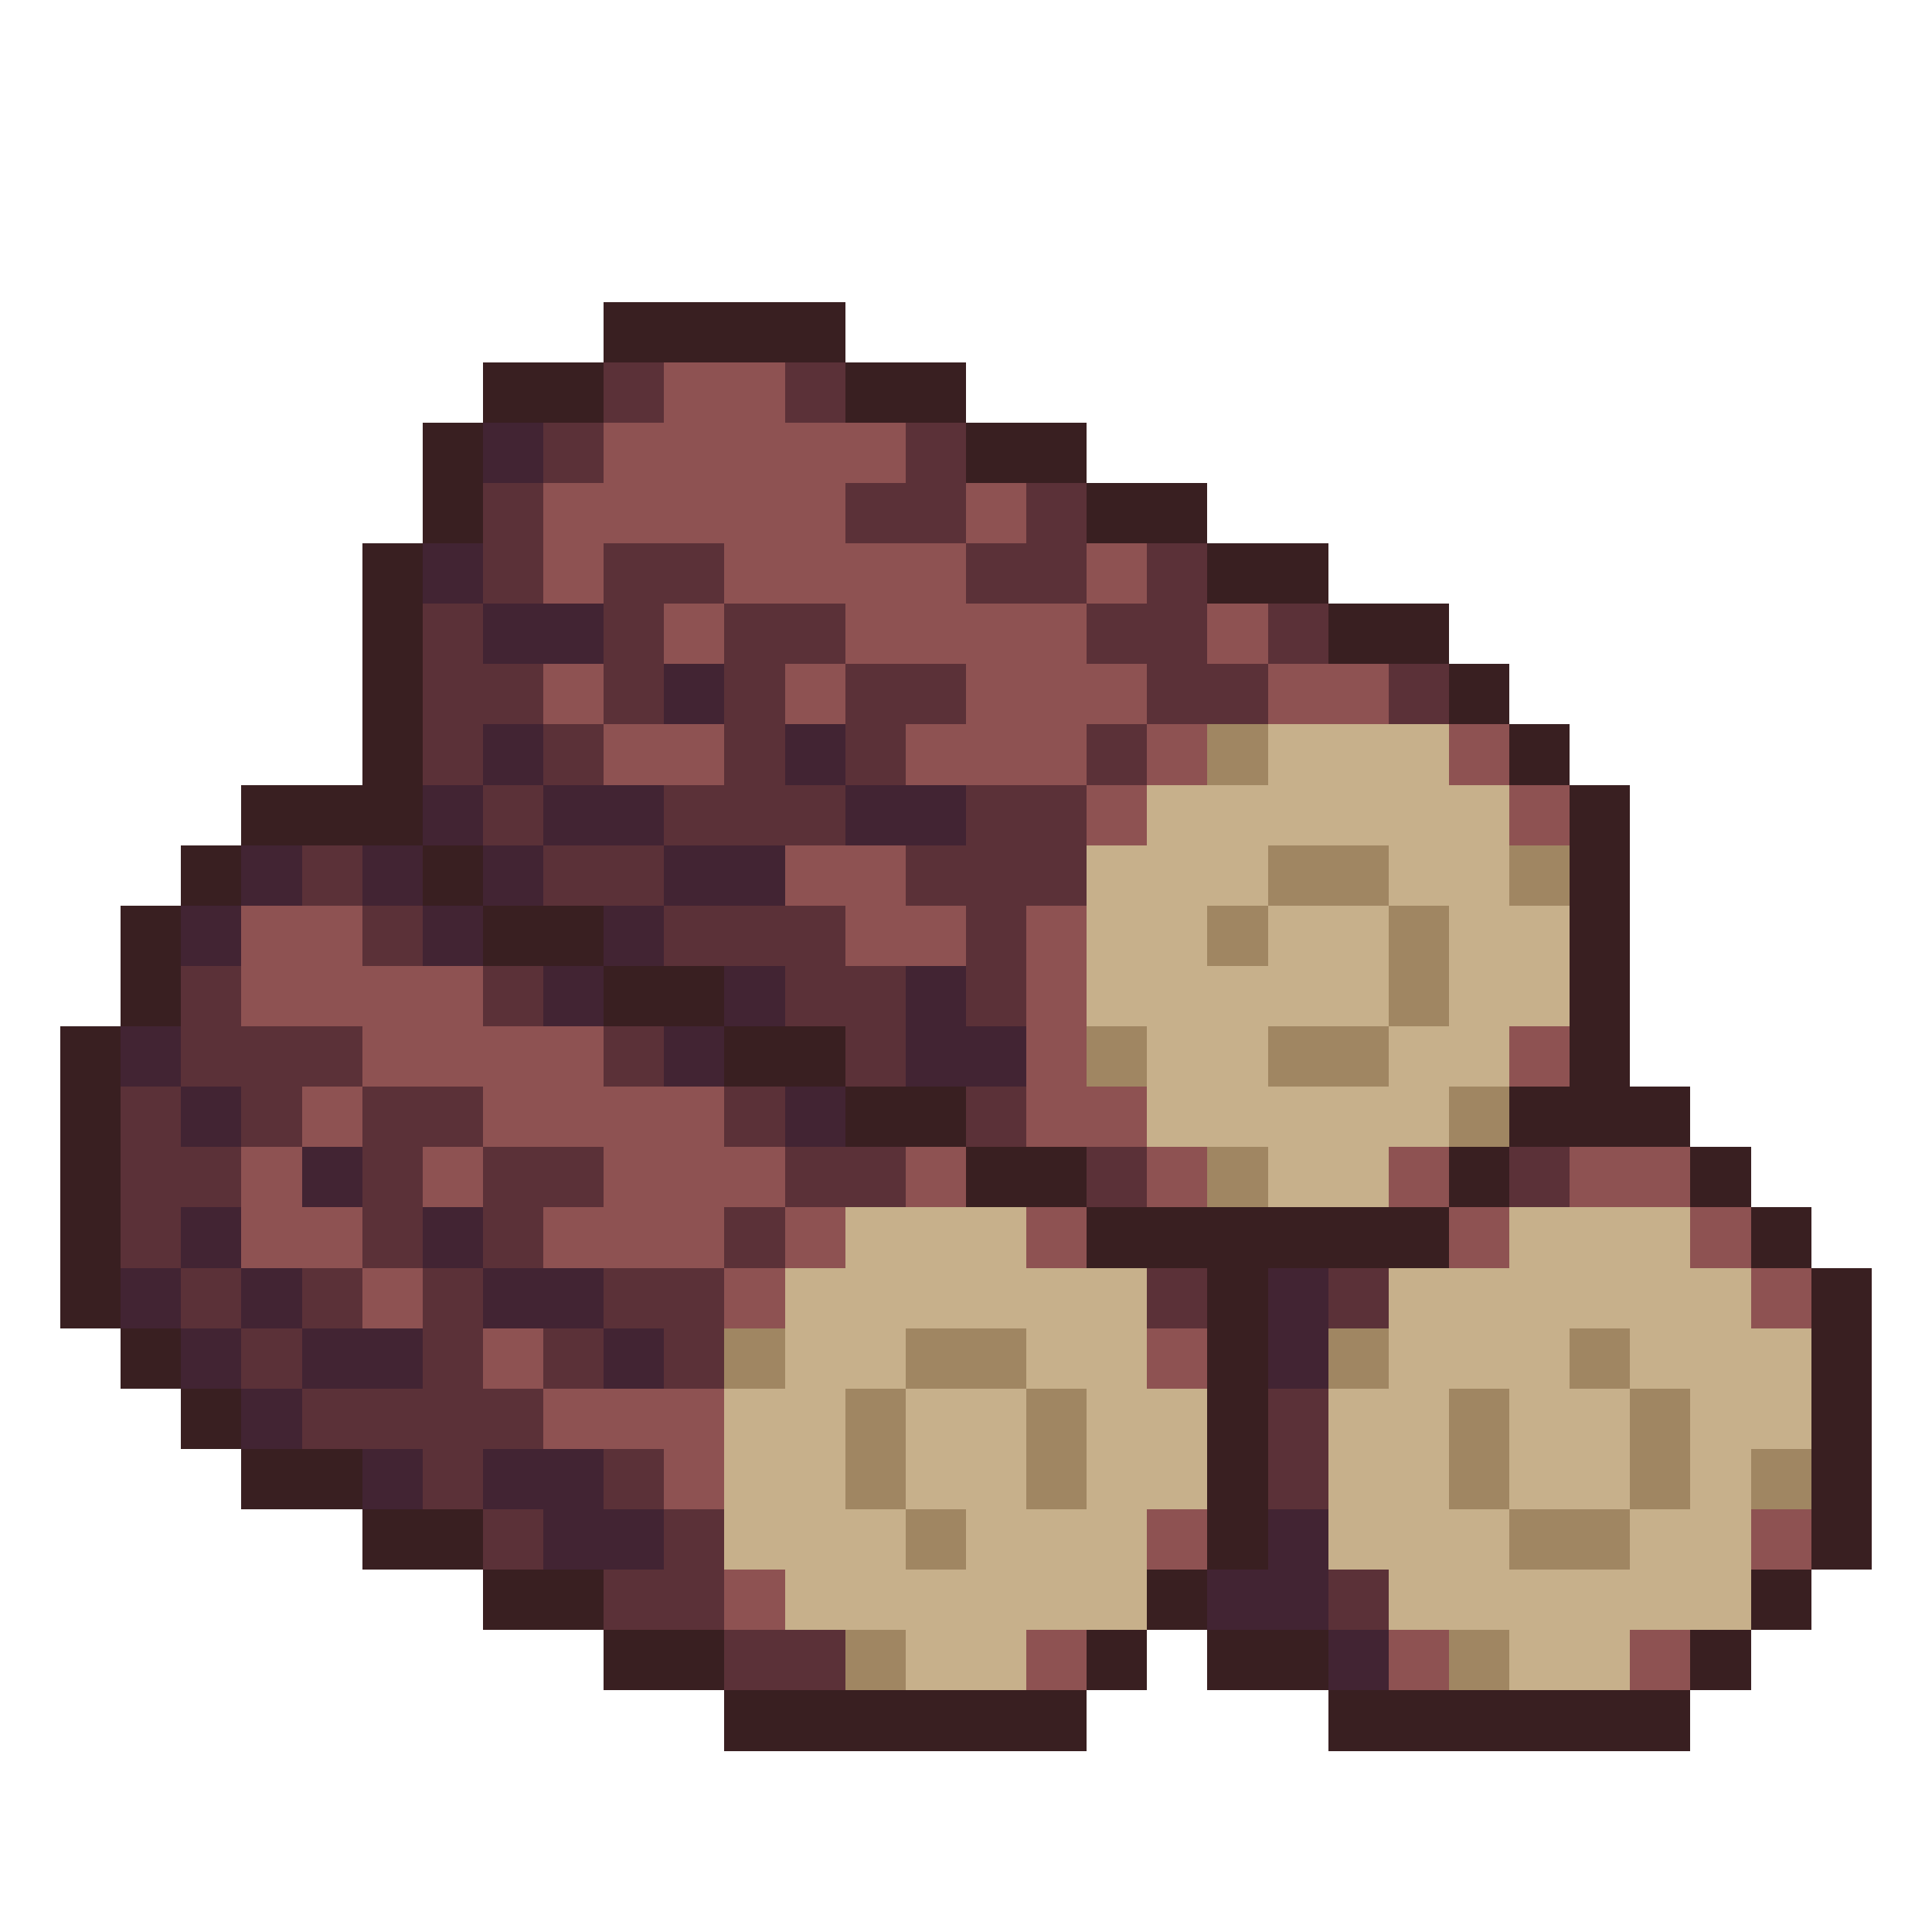 <svg xmlns="http://www.w3.org/2000/svg" viewBox="0 -0.5 32 32" shape-rendering="crispEdges">
<path stroke="#391f21" d="M10 5h4M8 6h2M14 6h2M7 7h1M16 7h2M7 8h1M18 8h2M6 9h1M20 9h2M6 10h1M22 10h2M6 11h1M24 11h1M6 12h1M25 12h1M4 13h3M26 13h1M3 14h1M7 14h1M26 14h1M2 15h1M8 15h2M26 15h1M2 16h1M10 16h2M26 16h1M1 17h1M12 17h2M26 17h1M1 18h1M14 18h2M25 18h3M1 19h1M16 19h2M24 19h1M28 19h1M1 20h1M18 20h6M29 20h1M1 21h1M20 21h1M30 21h1M2 22h1M20 22h1M30 22h1M3 23h1M20 23h1M30 23h1M4 24h2M20 24h1M30 24h1M6 25h2M20 25h1M30 25h1M8 26h2M19 26h1M29 26h1M10 27h2M18 27h1M20 27h2M28 27h1M12 28h6M22 28h6" />
<path stroke="#5b3138" d="M10 6h1M13 6h1M9 7h1M15 7h1M8 8h1M14 8h2M17 8h1M8 9h1M10 9h2M16 9h2M19 9h1M7 10h1M10 10h1M12 10h2M18 10h2M21 10h1M7 11h2M10 11h1M12 11h1M14 11h2M19 11h2M23 11h1M7 12h1M9 12h1M12 12h1M14 12h1M18 12h1M8 13h1M11 13h3M16 13h2M5 14h1M9 14h2M15 14h3M6 15h1M11 15h3M16 15h1M3 16h1M8 16h1M13 16h2M16 16h1M3 17h3M10 17h1M14 17h1M2 18h1M4 18h1M6 18h2M12 18h1M16 18h1M2 19h2M6 19h1M8 19h2M13 19h2M18 19h1M25 19h1M2 20h1M6 20h1M8 20h1M12 20h1M3 21h1M5 21h1M7 21h1M10 21h2M19 21h1M22 21h1M4 22h1M7 22h1M9 22h1M11 22h1M5 23h4M21 23h1M7 24h1M10 24h1M21 24h1M8 25h1M11 25h1M10 26h2M22 26h1M12 27h2" />
<path stroke="#8e5252" d="M11 6h2M10 7h5M9 8h5M16 8h1M9 9h1M12 9h4M18 9h1M11 10h1M14 10h4M20 10h1M9 11h1M13 11h1M16 11h3M21 11h2M10 12h2M15 12h3M19 12h1M24 12h1M18 13h1M25 13h1M13 14h2M4 15h2M14 15h2M17 15h1M4 16h4M17 16h1M6 17h4M17 17h1M25 17h1M5 18h1M8 18h4M17 18h2M4 19h1M7 19h1M10 19h3M15 19h1M19 19h1M23 19h1M26 19h2M4 20h2M9 20h3M13 20h1M17 20h1M24 20h1M28 20h1M6 21h1M12 21h1M29 21h1M8 22h1M19 22h1M9 23h3M11 24h1M19 25h1M29 25h1M12 26h1M17 27h1M23 27h1M27 27h1" />
<path stroke="#422433" d="M8 7h1M7 9h1M8 10h2M11 11h1M8 12h1M13 12h1M7 13h1M9 13h2M14 13h2M4 14h1M6 14h1M8 14h1M11 14h2M3 15h1M7 15h1M10 15h1M9 16h1M12 16h1M15 16h1M2 17h1M11 17h1M15 17h2M3 18h1M13 18h1M5 19h1M3 20h1M7 20h1M2 21h1M4 21h1M8 21h2M21 21h1M3 22h1M5 22h2M10 22h1M21 22h1M4 23h1M6 24h1M8 24h2M9 25h2M21 25h1M20 26h2M22 27h1" />
<path stroke="#a08662" d="M20 12h1M21 14h2M25 14h1M20 15h1M23 15h1M23 16h1M18 17h1M21 17h2M24 18h1M20 19h1M12 22h1M15 22h2M22 22h1M26 22h1M14 23h1M17 23h1M24 23h1M27 23h1M14 24h1M17 24h1M24 24h1M27 24h1M29 24h1M15 25h1M25 25h2M14 27h1M24 27h1" />
<path stroke="#c7b08b" d="M21 12h3M19 13h6M18 14h3M23 14h2M18 15h2M21 15h2M24 15h2M18 16h5M24 16h2M19 17h2M23 17h2M19 18h5M21 19h2M14 20h3M25 20h3M13 21h6M23 21h6M13 22h2M17 22h2M23 22h3M27 22h3M12 23h2M15 23h2M18 23h2M22 23h2M25 23h2M28 23h2M12 24h2M15 24h2M18 24h2M22 24h2M25 24h2M28 24h1M12 25h3M16 25h3M22 25h3M27 25h2M13 26h6M23 26h6M15 27h2M25 27h2" />
</svg>